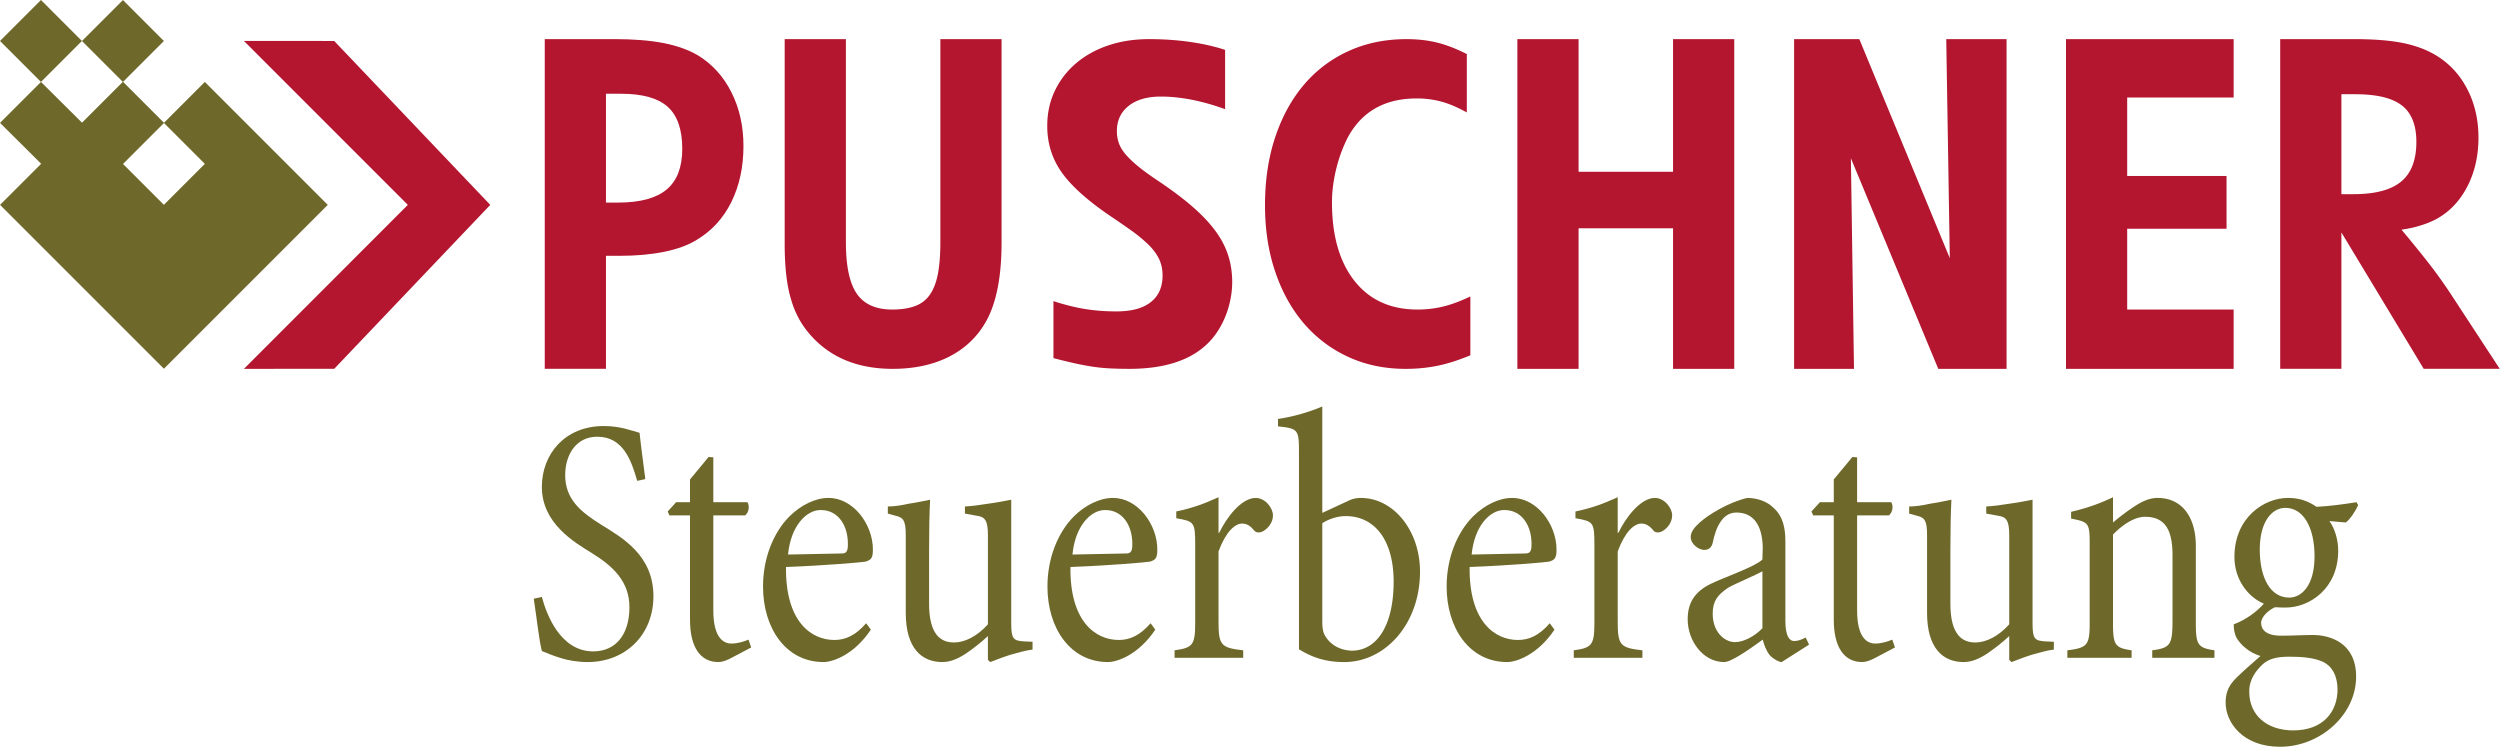 <svg viewBox="0 0 1323 396" xmlns="http://www.w3.org/2000/svg" xml:space="preserve" style="fill-rule:evenodd;clip-rule:evenodd;stroke-linejoin:round;stroke-miterlimit:2"><path style="fill:#6e692a" d="M-3.678-8.88h7.357v7.357h-7.357z" transform="scale(4.167 -4.167) rotate(-45 2.601 -11.481)"/><path style="fill:#6e692a" d="M-3.678-8.88h7.357v7.357h-7.357z" transform="scale(4.167 -4.167) rotate(-45 7.8 -24.05)"/><path d="m0 0 5.202-5.202L10.404 0 5.202 5.202" style="fill:#8a854c;fill-rule:nonzero" transform="translate(43.373 65.047) scale(4.167)"/><path d="m0-36.423-5.202 5.202L0-26.019l-5.202 5.202-5.202-5.202 5.202-5.202-5.197-5.197-5.185 5.184-5.225-5.189-5.202 5.202 5.225 5.19-5.221 5.221L-5.197 0l20.81-20.81L0-36.423Z" style="fill:#6e692a;fill-rule:nonzero" transform="translate(108.4 195.134) scale(4.167)"/><path d="m0 0 .001-.001-19.818-20.817-11.465-.002L-10.467-.001-31.282 20.82l11.465-.001L-.001.001h.002L0 0Z" style="fill:#b41630;fill-rule:nonzero" transform="translate(259.44 108.431) scale(4.167)"/><path d="M0-24.673c-1.228-1.106-3.201-1.661-5.92-1.661h-1.927v13.82h1.53c2.796 0 4.854-.554 6.175-1.661 1.323-1.106 1.984-2.827 1.984-5.16 0-2.451-.614-4.231-1.842-5.338m8.085 12.07C7.063-10.527 5.589-8.916 3.662-7.77c-1.097.673-2.476 1.178-4.139 1.513-1.664.336-3.534.504-5.613.504h-1.757V8.6h-7.773v-41.873h8.862c2.447 0 4.527.169 6.239.504 1.713.337 3.171.861 4.375 1.572 1.806 1.107 3.218 2.669 4.235 4.686 1.015 2.016 1.524 4.29 1.524 6.82 0 2.65-.511 5.012-1.53 7.088" style="fill:#b41630;fill-rule:nonzero" transform="translate(353.375 159.349) scale(4.167)"/><path d="M0 29.609c-1.087 1.986-2.651 3.504-4.693 4.556-2.043 1.05-4.452 1.576-7.224 1.576-3.936 0-7.12-1.129-9.557-3.387a12.468 12.468 0 0 1-1.911-2.248 11.643 11.643 0 0 1-1.293-2.716c-.338-1.012-.581-2.131-.731-3.358-.15-1.226-.224-2.618-.224-4.176V-6.132h7.774v25.784c0 3.027.462 5.21 1.385 6.548.924 1.339 2.424 2.009 4.499 2.009 1.132 0 2.095-.146 2.887-.437a3.885 3.885 0 0 0 1.897-1.455c.471-.678.81-1.562 1.018-2.648.207-1.086.312-2.445.312-4.074V-6.132h7.773v25.813c0 4.283-.638 7.593-1.912 9.928" style="fill:#b41630;fill-rule:nonzero" transform="translate(522.067 46.262) scale(4.167)"/><path d="M0 25.711a11.256 11.256 0 0 1-1.126 2.77c-1.991 3.541-5.84 5.311-11.548 5.311-.864 0-1.69-.019-2.478-.059a21.81 21.81 0 0 1-2.31-.237 36.19 36.19 0 0 1-2.309-.445 74.838 74.838 0 0 1-2.536-.623v-7.236c1.465.475 2.817.811 4.056 1.008 1.239.198 2.554.297 3.943.297 1.915 0 3.37-.394 4.366-1.183.995-.789 1.493-1.915 1.493-3.377 0-.809-.16-1.53-.479-2.165-.319-.635-.78-1.241-1.381-1.818a18.84 18.84 0 0 0-2.112-1.731 106.721 106.721 0 0 0-2.675-1.848c-2.892-1.963-4.948-3.81-6.169-5.542-1.22-1.731-1.83-3.694-1.83-5.889 0-1.616.319-3.097.957-4.444a10.452 10.452 0 0 1 2.676-3.492c1.146-.981 2.507-1.741 4.084-2.28 1.577-.539 3.323-.809 5.239-.809 1.802 0 3.53.119 5.182.356 1.652.238 3.136.574 4.45 1.009V.816C-3.436-.252-6.159-.786-8.675-.786c-1.727 0-3.089.395-4.084 1.184-.995.79-1.492 1.857-1.492 3.204 0 .539.084 1.048.253 1.529.169.481.47.972.901 1.472.432.501.995 1.03 1.691 1.587.694.559 1.567 1.184 2.619 1.877 1.652 1.116 3.06 2.185 4.225 3.204 1.163 1.019 2.112 2.029 2.844 3.03.733 1.001 1.268 2.031 1.606 3.089.338 1.058.507 2.184.507 3.377 0 .962-.132 1.943-.395 2.944" style="fill:#b41630;fill-rule:nonzero" transform="translate(650.437 54.382) scale(4.167)"/><path d="M0 41.101a20.038 20.038 0 0 1-4.027.386c-2.667 0-5.098-.508-7.295-1.524a16.338 16.338 0 0 1-5.633-4.256c-1.559-1.822-2.77-4.007-3.633-6.558-.864-2.55-1.296-5.359-1.296-8.426 0-3.183.432-6.067 1.296-8.656.863-2.588 2.074-4.803 3.633-6.643a16.114 16.114 0 0 1 5.661-4.285C-9.079.123-6.618-.386-3.915-.386c1.427 0 2.732.149 3.915.445C1.183.355 2.431.84 3.746 1.512v7.414C2.619 8.294 1.558 7.839.563 7.561a11.894 11.894 0 0 0-3.182-.415c-3.38 0-5.971 1.15-7.774 3.451a10.054 10.054 0 0 0-1.211 1.979 18.04 18.04 0 0 0-.929 2.404c-.263.849-.47 1.735-.62 2.658a16.64 16.64 0 0 0-.225 2.686c0 4.261.957 7.597 2.873 10.011 1.915 2.413 4.581 3.62 7.998 3.62 1.127 0 2.216-.128 3.268-.386 1.051-.257 2.196-.682 3.435-1.275v7.473C2.656 40.4 1.258 40.845 0 41.101" style="fill:#b41630;fill-rule:nonzero" transform="translate(760.63 22.32) scale(4.167)"/><path d="M0 41.873V24.021h-11.998v17.852h-7.773V0h7.773v16.844H0V0h7.773v41.873H0Z" style="fill:#b41630;fill-rule:nonzero" transform="translate(885.377 20.711) scale(4.167)"/><path d="m0 41.873-11.097-26.749.395 26.749h-7.605V0h8.281L1.465 27.817 1.014 0h7.661v41.873H0Z" style="fill:#b41630;fill-rule:nonzero" transform="translate(1025.73 20.711) scale(4.167)"/><path d="M0 41.873V0h21.292v7.414H7.773v9.964h12.618v6.702H7.773v10.261h13.519v7.532H0Z" style="fill:#b41630;fill-rule:nonzero" transform="translate(1093.32 20.711) scale(4.167)"/><path d="M0-25.029c-1.228-.949-3.2-1.423-5.92-1.423h-1.757v12.692h1.53c2.757 0 4.778-.534 6.063-1.602 1.284-1.067 1.927-2.747 1.927-5.041 0-2.135-.614-3.677-1.843-4.626M2.777 8.422-7.677-8.897V8.422h-7.773v-41.873h9.35c2.479 0 4.525.158 6.14.475 1.614.317 3.023.83 4.225 1.542 1.726 1.028 3.07 2.461 4.027 4.3.958 1.838 1.437 3.905 1.437 6.197 0 2.334-.481 4.419-1.442 6.258-.961 1.838-2.288 3.213-3.983 4.122a11.88 11.88 0 0 1-1.922.771c-.753.237-1.564.415-2.43.533A165.01 165.01 0 0 1 3.258-5.19a59.817 59.817 0 0 1 3.08 4.3l6.095 9.312H2.777Z" style="fill:#b41630;fill-rule:nonzero" transform="translate(1271.06 160.092) scale(4.167)"/><path d="M0 13.427c.601 2.261 2.362 6.918 6.527 6.918 2.919 0 4.594-2.216 4.594-5.606 0-3.256-2.061-5.2-4.766-6.873C4.079 6.465 0 4.069 0-.544c0-4.159 2.92-7.73 7.858-7.73 2.147 0 3.521.588 4.551.858.172 1.719.429 3.437.73 5.878l-1.03.226c-.73-2.532-1.761-5.606-5.067-5.606-2.748 0-4.079 2.351-4.079 4.883 0 3.029 1.932 4.656 4.637 6.329 2.533 1.583 6.569 3.798 6.569 9.043 0 4.883-3.52 8.364-8.372 8.364-1.246 0-2.534-.226-3.349-.498-.945-.27-1.761-.632-2.448-.904-.343-1.31-.644-4.114-1.03-6.645L0 13.427Z" style="fill:#6e692a;fill-rule:nonzero" transform="translate(286.753 259.935) scale(4.167)"/><path d="M0-11.214h-2.619l-.215-.497 1.073-1.176H0v-2.893l2.361-2.848.601.045v5.696h4.337c.301.498.172 1.312-.3 1.673H2.962V.858c0 3.527 1.332 4.204 2.276 4.204.816 0 1.546-.225 2.19-.497l.344.994-2.748 1.448c-.559.271-1.031.407-1.417.407C1.331 7.414 0 5.559 0 2.033v-13.247Z" style="fill:#6e692a;fill-rule:nonzero" transform="translate(365.15 319.467) scale(4.167)"/><path d="M0-17.769c-1.803 0-3.778 2.034-4.122 5.651l6.827-.135c.601 0 .773-.317.773-1.13.043-2.307-1.159-4.386-3.435-4.386H0Zm1.031-1.537c3.134 0 5.624 3.346 5.624 6.556 0 1.085-.214 1.31-.944 1.537-.558.09-5.153.497-10.09.677-.086 6.918 3.177 9.269 6.14 9.269 1.374 0 2.662-.542 4.036-2.125l.601.814C4.251.632 1.546 1.537.387 1.537c-4.809 0-7.686-4.341-7.686-9.585 0-3.573 1.288-6.827 3.349-8.908 1.46-1.446 3.306-2.35 4.938-2.35h.043Z" style="fill:#6e692a;fill-rule:nonzero" transform="translate(434.205 343.955) scale(4.167)"/><path d="M0-11.664c0-1.854-.387-2.307-1.417-2.441l-1.503-.272v-.904c.859-.045 1.932-.181 3.005-.362 1.074-.135 2.147-.362 2.877-.498V-.452c0 1.989.258 2.216 1.632 2.306l1.073.045v.995c-.858.09-1.889.407-2.876.678-.988.317-1.89.678-2.491.905L0 4.205V1.176c-.859.813-1.976 1.673-2.92 2.306-1.074.677-1.975.995-2.877.995-2.619 0-4.637-1.764-4.637-6.24v-9.901c0-1.899-.344-2.216-1.288-2.441l-.988-.272v-.904c.773 0 1.718-.136 2.705-.362.988-.135 1.932-.362 2.662-.498-.086 1.809-.129 3.708-.129 6.511v6.692c0 4.023 1.546 4.927 3.178 4.927 1.331 0 2.92-.768 4.294-2.305v-11.348Z" style="fill:#6e692a;fill-rule:nonzero" transform="translate(522.804 331.705) scale(4.167)"/><path d="M0-17.769c-1.803 0-3.778 2.034-4.122 5.651l6.827-.135c.601 0 .773-.317.773-1.13.043-2.307-1.159-4.386-3.435-4.386H0Zm1.031-1.537c3.134 0 5.624 3.346 5.624 6.556 0 1.085-.214 1.31-.944 1.537-.558.09-5.153.497-10.09.677-.086 6.918 3.177 9.269 6.14 9.269 1.374 0 2.662-.542 4.036-2.125l.601.814C4.251.632 1.546 1.537.387 1.537c-4.809 0-7.686-4.341-7.686-9.585 0-3.573 1.288-6.827 3.349-8.908 1.46-1.446 3.306-2.35 4.938-2.35h.043Z" style="fill:#6e692a;fill-rule:nonzero" transform="translate(584.722 343.955) scale(4.167)"/><path d="M0-8.094c0-2.983-.086-3.074-2.404-3.48v-.86c1.975-.407 3.478-.949 5.367-1.808v4.521h.086c.901-1.899 2.791-4.431 4.637-4.431 1.202 0 2.19 1.266 2.19 2.215 0 .86-.558 1.628-1.288 2.035-.473.226-.902.135-1.074-.09-.472-.588-.944-.905-1.545-.905-.902 0-2.061.995-3.006 3.527v8.861c0 3.029.258 3.392 3.134 3.708v.949h-8.716v-.949C-.3 4.883 0 4.52 0 1.673v-9.767Z" style="fill:#6e692a;fill-rule:nonzero" transform="translate(632.498 322.478) scale(4.167)"/><path d="M0 22.063c0 .679.043 1.131.214 1.583.258.588 1.203 2.079 3.521 2.17 3.263 0 5.325-3.301 5.325-8.772 0-5.153-2.319-8.318-6.098-8.318-1.202 0-2.361.497-2.962.904v12.433ZM-2.963.678c0-2.938-.086-3.074-2.662-3.345v-.95C-3.693-3.888-1.546-4.521 0-5.2V8.319l3.306-1.537a3.46 3.46 0 0 1 1.589-.362c4.165 0 7.514 4.16 7.514 9.359 0 6.646-4.423 11.484-9.618 11.484-2.104 0-3.865-.452-5.754-1.628V.678Z" style="fill:#6e692a;fill-rule:nonzero" transform="translate(699.761 236.761) scale(4.167)"/><path d="M0-17.769c-1.804 0-3.778 2.034-4.122 5.651l6.827-.135c.602 0 .774-.317.774-1.13.042-2.307-1.161-4.386-3.436-4.386H0Zm1.03-1.537c3.135 0 5.625 3.346 5.625 6.556 0 1.085-.215 1.31-.944 1.537-.559.09-5.152.497-10.091.677-.086 6.918 3.178 9.269 6.141 9.269 1.374 0 2.662-.542 4.036-2.125l.6.814C4.251.632 1.546 1.537.387 1.537c-4.81 0-7.687-4.341-7.687-9.585 0-3.573 1.288-6.827 3.35-8.908 1.46-1.446 3.306-2.35 4.937-2.35h.043Z" style="fill:#6e692a;fill-rule:nonzero" transform="translate(795.977 343.955) scale(4.167)"/><path d="M0-8.094c0-2.983-.086-3.074-2.404-3.48v-.86c1.974-.407 3.477-.949 5.367-1.808v4.521h.086c.901-1.899 2.791-4.431 4.638-4.431 1.202 0 2.189 1.266 2.189 2.215 0 .86-.559 1.628-1.288 2.035-.473.226-.901.135-1.073-.09-.473-.588-.946-.905-1.546-.905-.903 0-2.062.995-3.006 3.527v8.861c0 3.029.258 3.392 3.135 3.708v.949h-8.717v-.949C-.301 4.883 0 4.52 0 1.673v-9.767Z" style="fill:#6e692a;fill-rule:nonzero" transform="translate(843.751 322.478) scale(4.167)"/><path d="M0-2.216c-.858.497-3.563 1.628-4.337 2.08-1.331.903-1.975 1.673-1.975 3.3 0 2.351 1.502 3.617 2.834 3.617 1.16 0 2.577-.813 3.478-1.764v-7.233Zm2.92 6.329c0 1.809.472 2.532 1.116 2.532.43 0 .987-.18 1.46-.452l.43.904-3.479 2.216c-.343 0-1.03-.362-1.503-.859C.473 7.866.215 7.142.043 6.465c-1.675 1.22-3.993 2.848-4.896 2.848-2.705 0-4.636-2.713-4.636-5.425 0-2.125.901-3.527 2.963-4.522C-4.767-1.492-.987-2.759 0-3.708L.043-5.2C0-8.048-1.116-9.676-3.307-9.676c-.901 0-1.546.497-1.974 1.13-.516.724-.817 1.673-1.031 2.713-.128.588-.515.904-1.074.904-.686 0-1.717-.724-1.717-1.628 0-.678.472-1.265 1.246-1.943.987-.86 3.434-2.442 5.924-3.029 1.288 0 2.535.452 3.307 1.22C2.662-9.179 2.92-7.642 2.92-5.923V4.113Z" style="fill:#6e692a;fill-rule:nonzero" transform="translate(932.663 311.553) scale(4.167)"/><path d="M0-11.214h-2.619l-.215-.497 1.074-1.176H0v-2.893l2.362-2.848.601.045v5.696H7.3c.301.498.172 1.312-.301 1.673H2.963V.858c0 3.527 1.331 4.204 2.276 4.204.816 0 1.545-.225 2.19-.497l.343.994-2.748 1.448c-.558.271-1.03.407-1.417.407C1.331 7.414 0 5.559 0 2.033v-13.247Z" style="fill:#6e692a;fill-rule:nonzero" transform="translate(970.436 319.467) scale(4.167)"/><path d="M0-11.664c0-1.854-.387-2.307-1.417-2.441l-1.503-.272v-.904c.858-.045 1.932-.181 3.006-.362 1.073-.135 2.146-.362 2.877-.498V-.452c0 1.989.257 2.216 1.631 2.306l1.074.045v.995c-.859.09-1.89.407-2.877.678-.988.317-1.89.678-2.49.905L0 4.205V1.176c-.859.813-1.976 1.673-2.92 2.306-1.073.677-1.976.995-2.877.995-2.619 0-4.638-1.764-4.638-6.24v-9.901c0-1.899-.342-2.216-1.288-2.441l-.987-.272v-.904c.772 0 1.718-.136 2.705-.362.987-.135 1.933-.362 2.662-.498-.086 1.809-.129 3.708-.129 6.511v6.692c0 4.023 1.546 4.927 3.178 4.927 1.331 0 2.92-.768 4.294-2.305v-11.348Z" style="fill:#6e692a;fill-rule:nonzero" transform="translate(1063.28 331.705) scale(4.167)"/><path d="M0-8.273c0-2.804-.086-2.894-2.361-3.346v-.859c1.931-.452 3.52-.994 5.324-1.854v3.21a27.12 27.12 0 0 1 2.576-1.944c1.073-.723 2.019-1.175 3.092-1.175 3.135 0 4.851 2.487 4.851 6.104v9.72c0 2.803.215 3.21 2.363 3.527v.949H7.943V5.11c2.363-.317 2.577-.724 2.577-3.979v-8.048c0-2.939-.73-4.928-3.478-4.928-1.417 0-2.963 1.086-4.079 2.26V1.583c0 2.848.215 3.21 2.361 3.527v.949h-8.158V5.11C-.258 4.793 0 4.431 0 1.583v-9.856Z" style="fill:#6e692a;fill-rule:nonzero" transform="translate(1105.86 322.85) scale(4.167)"/><path d="M0-29.071c-1.589 0-3.221 1.628-3.221 5.29 0 3.707 1.417 6.104 3.736 6.104 1.546 0 3.22-1.493 3.22-5.246 0-3.662-1.417-6.148-3.692-6.148H0Zm.515 18.898c-1.588 0-2.577.272-3.349.95-.858.814-1.761 1.944-1.718 3.527 0 2.983 2.277 4.883 5.582 4.883 3.865 0 5.625-2.442 5.625-5.2 0-1.808-.772-3.029-1.889-3.527-1.117-.497-2.577-.633-4.208-.633H.515ZM.387-30.337c1.46 0 2.533.407 3.606 1.13 1.675-.09 3.393-.316 5.067-.588l.214.363c-.3.722-1.073 1.898-1.588 2.215l-2.061-.181c.687.949 1.116 2.396 1.116 3.753 0 4.837-3.649 7.233-6.698 7.233-.215 0-.688 0-1.331-.045-.816.362-1.761 1.221-1.761 1.99 0 .859.645 1.627 2.533 1.627 1.417 0 2.834-.09 4.037-.09 2.19 0 5.496.995 5.496 5.29 0 4.837-4.551 8.906-9.662 8.906-4.765 0-6.913-3.119-6.913-5.607 0-1.084.301-1.853.774-2.486.557-.768 2.533-2.441 3.649-3.435-1.417-.408-2.533-1.448-3.006-2.261-.342-.633-.385-1.267-.385-1.764 1.63-.588 3.09-1.763 3.821-2.622-2.062-.859-3.735-3.12-3.735-5.923 0-5.063 3.821-7.505 6.784-7.505h.043Z" style="fill:#6e692a;fill-rule:nonzero" transform="translate(1209.29 389.915) scale(4.167)"/></svg>